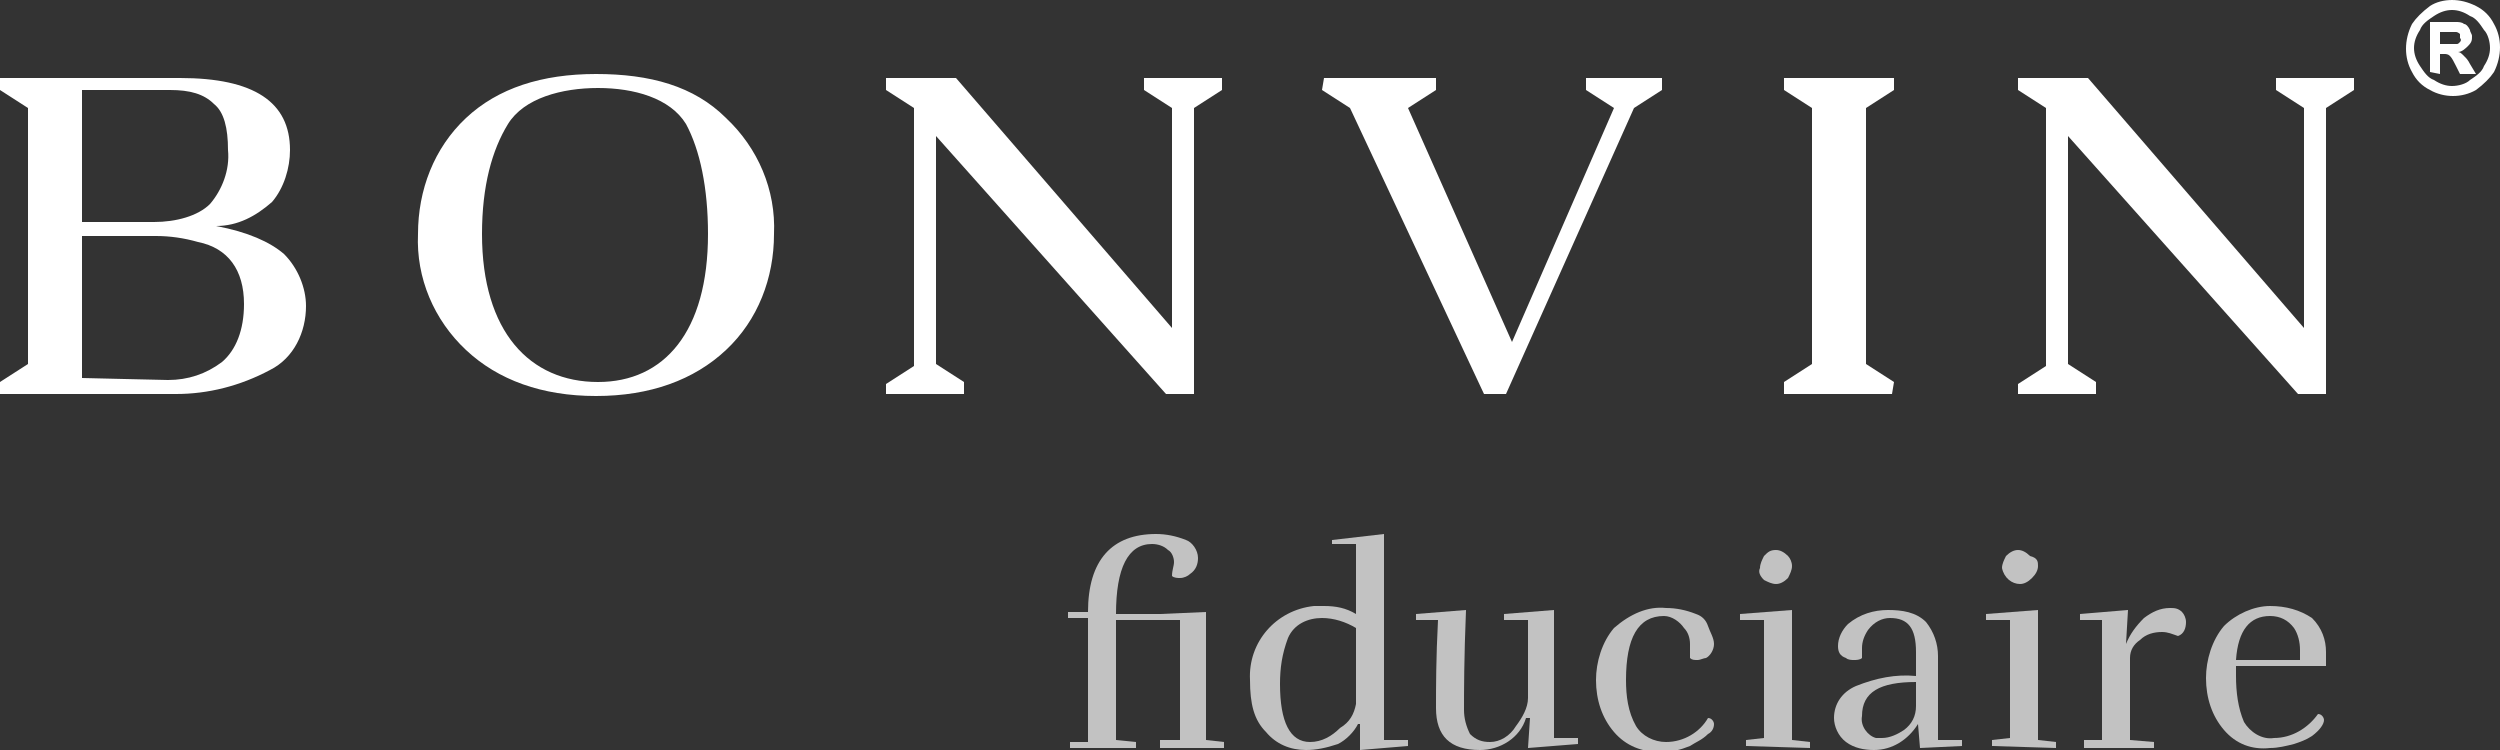 <?xml version="1.0" encoding="utf-8"?>
<!-- Generator: Adobe Illustrator 24.0.0, SVG Export Plug-In . SVG Version: 6.00 Build 0)  -->
<svg version="1.1" id="Layer_1" xmlns="http://www.w3.org/2000/svg" xmlns:xlink="http://www.w3.org/1999/xlink" x="0px" y="0px"
	 width="125px" height="37.5px" viewBox="0 0 125 37.5" style="enable-background:new 0 0 125 37.5;" xml:space="preserve">
<rect x="0" y="0" width="125" height="37.5" fill="#333333" stroke="none"/>
<style type="text/css">
	.st0{opacity:0.7;fill:#FFFFFF;}
	.st1{fill:#FFFFFF;}
</style>
<path class="st0" d="M54.4,30.9h-1v-0.3h1c0-2.6,1.2-3.9,3.4-3.9c0.5,0,1,0.1,1.5,0.3c0.3,0.1,0.6,0.5,0.6,0.9
	c0,0.3-0.1,0.6-0.4,0.8c-0.1,0.1-0.3,0.2-0.5,0.2c-0.1,0-0.3,0-0.4-0.1c0-0.3,0.1-0.5,0.1-0.7s-0.1-0.5-0.3-0.6
	c-0.2-0.2-0.5-0.3-0.8-0.3c-1.2,0-1.8,1.2-1.8,3.5H58l2.3-0.1V37l0.9,0.1v0.3H58V37h1v-6h-3.2v6l1,0.1v0.3h-3.3v-0.3h0.9V30.9z"/>
<path class="st0" d="M65.3,37.5c-0.8,0-1.5-0.3-2-0.9c-0.6-0.6-0.8-1.4-0.8-2.6c-0.1-1.9,1.3-3.5,3.2-3.7h0.5c0.6,0,1.1,0.1,1.6,0.4
	v-3.5h-1.2V27l2.6-0.3V37h1.2v0.3L68,37.5v-1.3h-0.1c-0.2,0.4-0.6,0.8-1,1C66.3,37.4,65.8,37.5,65.3,37.5L65.3,37.5z M67.8,35.2
	v-3.8c-0.5-0.3-1.1-0.5-1.7-0.5c-0.7,0-1.4,0.3-1.7,1c-0.3,0.8-0.4,1.5-0.4,2.3c0,1.9,0.5,2.9,1.5,2.9c0.6,0,1.1-0.3,1.5-0.7
	C67.5,36.1,67.7,35.7,67.8,35.2L67.8,35.2z"/>
<path class="st0" d="M74,37.5c-1.5,0-2.2-0.7-2.2-2.1c0-1,0-2.5,0.1-4.4h-1.1v-0.3l2.5-0.2c-0.1,2.4-0.1,4.1-0.1,5
	c0,0.4,0.1,0.8,0.3,1.2c0.3,0.3,0.6,0.4,1,0.4c0.5,0,1-0.3,1.3-0.8c0.3-0.4,0.6-0.9,0.6-1.4V31h-1.2v-0.3l2.5-0.2v6.4h1.2v0.3
	l-2.5,0.2l0.1-1.5h-0.2C76,36.9,75,37.5,74,37.5z"/>
<path class="st0" d="M83.3,30.4c0.5,0,1,0.1,1.5,0.3c0.3,0.1,0.5,0.3,0.6,0.6s0.3,0.6,0.3,0.9c0,0.3-0.2,0.6-0.4,0.7
	c-0.1,0-0.3,0.1-0.4,0.1c-0.2,0-0.3,0-0.4-0.1c0-0.2,0-0.5,0-0.7c0-0.3-0.1-0.6-0.3-0.8c-0.2-0.3-0.6-0.6-1-0.6
	c-1.3,0-1.9,1.1-1.9,3.2c0,0.8,0.1,1.6,0.5,2.3c0.3,0.5,0.9,0.8,1.5,0.8c0.9,0,1.7-0.5,2.1-1.2c0.2,0,0.3,0.2,0.3,0.3
	c0,0.2-0.1,0.4-0.3,0.5c-0.3,0.3-0.6,0.4-0.9,0.6c-0.5,0.2-0.9,0.3-1.5,0.3c-0.9,0-1.7-0.3-2.3-1c-0.6-0.7-0.9-1.6-0.9-2.6
	c0-0.9,0.3-1.9,0.9-2.6C81.5,30.7,82.4,30.3,83.3,30.4z"/>
<path class="st0" d="M87.3,37.3V37l0.9-0.1V31H87v-0.3l2.6-0.2V37l0.9,0.1v0.3L87.3,37.3L87.3,37.3z M89.6,28.3
	c0,0.2-0.1,0.4-0.2,0.6c-0.2,0.2-0.4,0.3-0.6,0.3s-0.4-0.1-0.6-0.2c-0.2-0.2-0.3-0.4-0.2-0.6c0-0.2,0.1-0.4,0.2-0.6
	c0.2-0.2,0.3-0.3,0.6-0.3c0.2,0,0.4,0.1,0.6,0.3C89.5,27.9,89.6,28.1,89.6,28.3z"/>
<path class="st0" d="M93.7,37.5c-0.5,0-1-0.1-1.4-0.4c-0.4-0.3-0.6-0.8-0.6-1.2c0-0.7,0.4-1.3,1.1-1.6c1-0.4,2-0.6,3-0.5v-1.2
	c0-1.2-0.4-1.7-1.3-1.7c-0.4,0-0.8,0.2-1.1,0.6c-0.2,0.3-0.3,0.6-0.3,0.9c0,0.2,0,0.3,0,0.5C93,33,92.8,33,92.7,33s-0.3,0-0.4-0.1
	c-0.3-0.1-0.4-0.3-0.4-0.6c0-0.4,0.2-0.8,0.5-1.1c0.6-0.5,1.3-0.7,2-0.7s1.4,0.1,1.9,0.6c0.4,0.5,0.6,1.1,0.6,1.7V37h1.2v0.3
	L96,37.4l-0.1-1.2C95.4,37,94.6,37.5,93.7,37.5L93.7,37.5z M93.1,35.8c-0.1,0.5,0.3,1,0.7,1.1c0.1,0,0.2,0,0.3,0
	c0.4,0,0.8-0.2,1.1-0.4c0.4-0.3,0.6-0.7,0.6-1.2v-1.2C94,34.1,93.1,34.6,93.1,35.8z"/>
<path class="st0" d="M99.6,37.3V37l0.9-0.1V31h-1.2v-0.3l2.6-0.2V37l0.9,0.1v0.3L99.6,37.3L99.6,37.3z M101.9,28.3
	c0,0.2-0.1,0.4-0.3,0.6c-0.2,0.2-0.4,0.3-0.6,0.3c-0.4,0-0.8-0.3-0.9-0.8l0,0c0-0.2,0.1-0.4,0.2-0.6c0.2-0.2,0.4-0.3,0.6-0.3
	s0.4,0.1,0.6,0.3C101.9,27.9,101.9,28.1,101.9,28.3L101.9,28.3z"/>
<path class="st0" d="M108.5,30.4c0.2,0,0.4,0,0.6,0.2c0.1,0.1,0.2,0.3,0.2,0.5c0,0.3-0.1,0.6-0.4,0.7c-0.3-0.1-0.5-0.2-0.8-0.2
	c-0.4,0-0.8,0.1-1.1,0.4c-0.3,0.2-0.5,0.5-0.5,0.9V37l1.2,0.1v0.3h-3.5V37h0.9v-6H104v-0.3l2.4-0.2l-0.1,1.7l0,0
	c0.2-0.5,0.5-0.9,0.9-1.3C107.6,30.6,108,30.4,108.5,30.4L108.5,30.4z"/>
<path class="st0" d="M111.2,36.5c-0.6-0.7-0.9-1.6-0.9-2.6c0-0.9,0.3-1.9,0.9-2.6c0.6-0.6,1.5-1,2.3-1s1.5,0.2,2.1,0.6
	c0.5,0.5,0.7,1.1,0.7,1.7c0,0.2,0,0.4,0,0.7h-4.5v0.5c0,0.8,0.1,1.6,0.4,2.3c0.3,0.5,0.9,0.9,1.5,0.8c0.9,0,1.7-0.5,2.2-1.2
	c0.2,0,0.3,0.2,0.3,0.3c0,0.2-0.2,0.5-0.6,0.8c-0.3,0.2-0.6,0.3-0.9,0.4c-0.4,0.1-0.8,0.2-1.2,0.2C112.6,37.5,111.8,37.2,111.2,36.5
	L111.2,36.5z M115,32.5c0-0.4-0.1-0.8-0.3-1.1c-0.3-0.4-0.7-0.6-1.2-0.6c-1,0-1.6,0.7-1.7,2.2h3.2C115,32.8,115,32.6,115,32.5
	L115,32.5z"/>
<path class="st1" d="M38.7,11.7c0,2.2-0.8,4.3-2.4,5.8c-1.6,1.5-3.8,2.3-6.5,2.3s-4.9-0.8-6.5-2.3s-2.5-3.6-2.4-5.8
	c0-2.2,0.8-4.3,2.4-5.8s3.8-2.2,6.5-2.2s4.9,0.6,6.5,2.2C37.9,7.4,38.8,9.5,38.7,11.7z M29.9,19.1c3.3,0,5.5-2.5,5.5-7.4
	c0-2.3-0.4-4.2-1.1-5.5c-0.8-1.3-2.6-1.8-4.4-1.8s-3.7,0.5-4.5,1.8s-1.3,3.1-1.3,5.5C24.1,16.6,26.5,19.1,29.9,19.1z"/>
<path class="st1" d="M57.2,3.9h3.9v0.6l-1.4,0.9v14.3h-1.4L46.8,6.8v11.4l1.4,0.9v0.6h-3.9v-0.5l1.4-0.9V5.4l-1.4-0.9V3.9h3.5
	l10.8,12.5v-11l-1.4-0.9L57.2,3.9z"/>
<path class="st1" d="M113.8,3.9h3.9v0.6l-1.4,0.9v14.3h-1.4L103.4,6.8v11.4l1.4,0.9v0.6h-3.9v-0.5l1.4-0.9V5.4l-1.4-0.9V3.9h3.5
	l10.8,12.5v-11l-1.4-0.9V3.9z"/>
<path class="st1" d="M66.2,3.9h5.6v0.6l-1.4,0.9l5.2,11.7l5.1-11.7l-1.4-0.9V3.9h3.8v0.6l-1.4,0.9l-6.4,14.3h-1.1L67.5,5.4l-1.4-0.9
	L66.2,3.9L66.2,3.9z"/>
<path class="st1" d="M9,3.9c3.7,0,5.5,1.2,5.5,3.6c0,0.9-0.3,1.9-0.9,2.6c-0.8,0.7-1.7,1.2-2.8,1.2c1.6,0.3,2.7,0.8,3.4,1.4
	c0.7,0.7,1.1,1.7,1.1,2.6c0,1.3-0.6,2.6-1.8,3.2c-1.5,0.8-3.1,1.2-4.7,1.2H0v-0.6l1.4-0.9V5.4L0,4.5V3.9H9z M4.1,4.5v6.6h3.6
	c1.1,0,2.2-0.3,2.8-0.9c0.6-0.7,1-1.7,0.9-2.7c0-1.1-0.2-1.9-0.7-2.3c-0.5-0.5-1.2-0.7-2.2-0.7L4.1,4.5z M7.8,11.8H4.1v7.1
	C4.4,18.9,8,19,8.4,19c1,0,1.9-0.3,2.7-0.9c0.7-0.6,1.1-1.6,1.1-2.9c0-1.7-0.8-2.8-2.3-3.1C9.2,11.9,8.5,11.8,7.8,11.8z"/>
<path class="st1" d="M94.6,19.7h-5.4v-0.6l1.4-0.9V5.4l-1.4-0.9V3.9h5.5v0.6l-1.4,0.9v12.8l1.4,0.9L94.6,19.7L94.6,19.7z"/>
<path class="st1" d="M122.6,0c0.4,0,0.8,0.1,1.2,0.3c0.4,0.2,0.7,0.5,0.9,0.9c0.4,0.7,0.4,1.6,0,2.4c-0.2,0.3-0.5,0.6-0.9,0.9
	c-0.7,0.4-1.6,0.4-2.3,0c-0.4-0.2-0.7-0.5-0.9-0.9c-0.4-0.7-0.4-1.6,0-2.4c0.2-0.3,0.5-0.6,0.9-0.9C121.8,0.1,122.2,0,122.6,0
	L122.6,0z M122.6,0.5c-0.3,0-0.6,0.1-0.9,0.3s-0.6,0.4-0.7,0.7c-0.2,0.3-0.3,0.6-0.3,0.9s0.1,0.6,0.3,0.9s0.4,0.6,0.7,0.7
	c0.3,0.2,0.6,0.3,0.9,0.3s0.7-0.1,0.9-0.3c0.3-0.2,0.6-0.4,0.7-0.7c0.2-0.3,0.3-0.6,0.3-0.9s-0.1-0.7-0.3-0.9
	c-0.2-0.3-0.4-0.6-0.7-0.7C123.2,0.6,122.9,0.5,122.6,0.5z M121.5,3.6V1.1h0.5h0.8c0.1,0,0.3,0,0.4,0.1c0.1,0,0.2,0.1,0.3,0.3
	c0,0.1,0.1,0.2,0.1,0.3c0,0.2,0,0.3-0.2,0.5c-0.1,0.1-0.3,0.3-0.5,0.3c0,0,0.1,0,0.2,0.1s0.1,0.1,0.2,0.2c0,0,0.1,0.1,0.2,0.3
	l0.3,0.5H123l-0.2-0.4c-0.1-0.2-0.2-0.4-0.3-0.5c-0.1-0.1-0.2-0.1-0.3-0.1H122v1L121.5,3.6L121.5,3.6z M122,2.2h0.2
	c0.2,0,0.4,0,0.6,0c0.1,0,0.1,0,0.2-0.1c0,0,0.1-0.1,0-0.2c0-0.1,0-0.1,0-0.2c0,0-0.1-0.1-0.2-0.1c-0.2,0-0.4,0-0.6,0H122V2.2z"/>
</svg>
